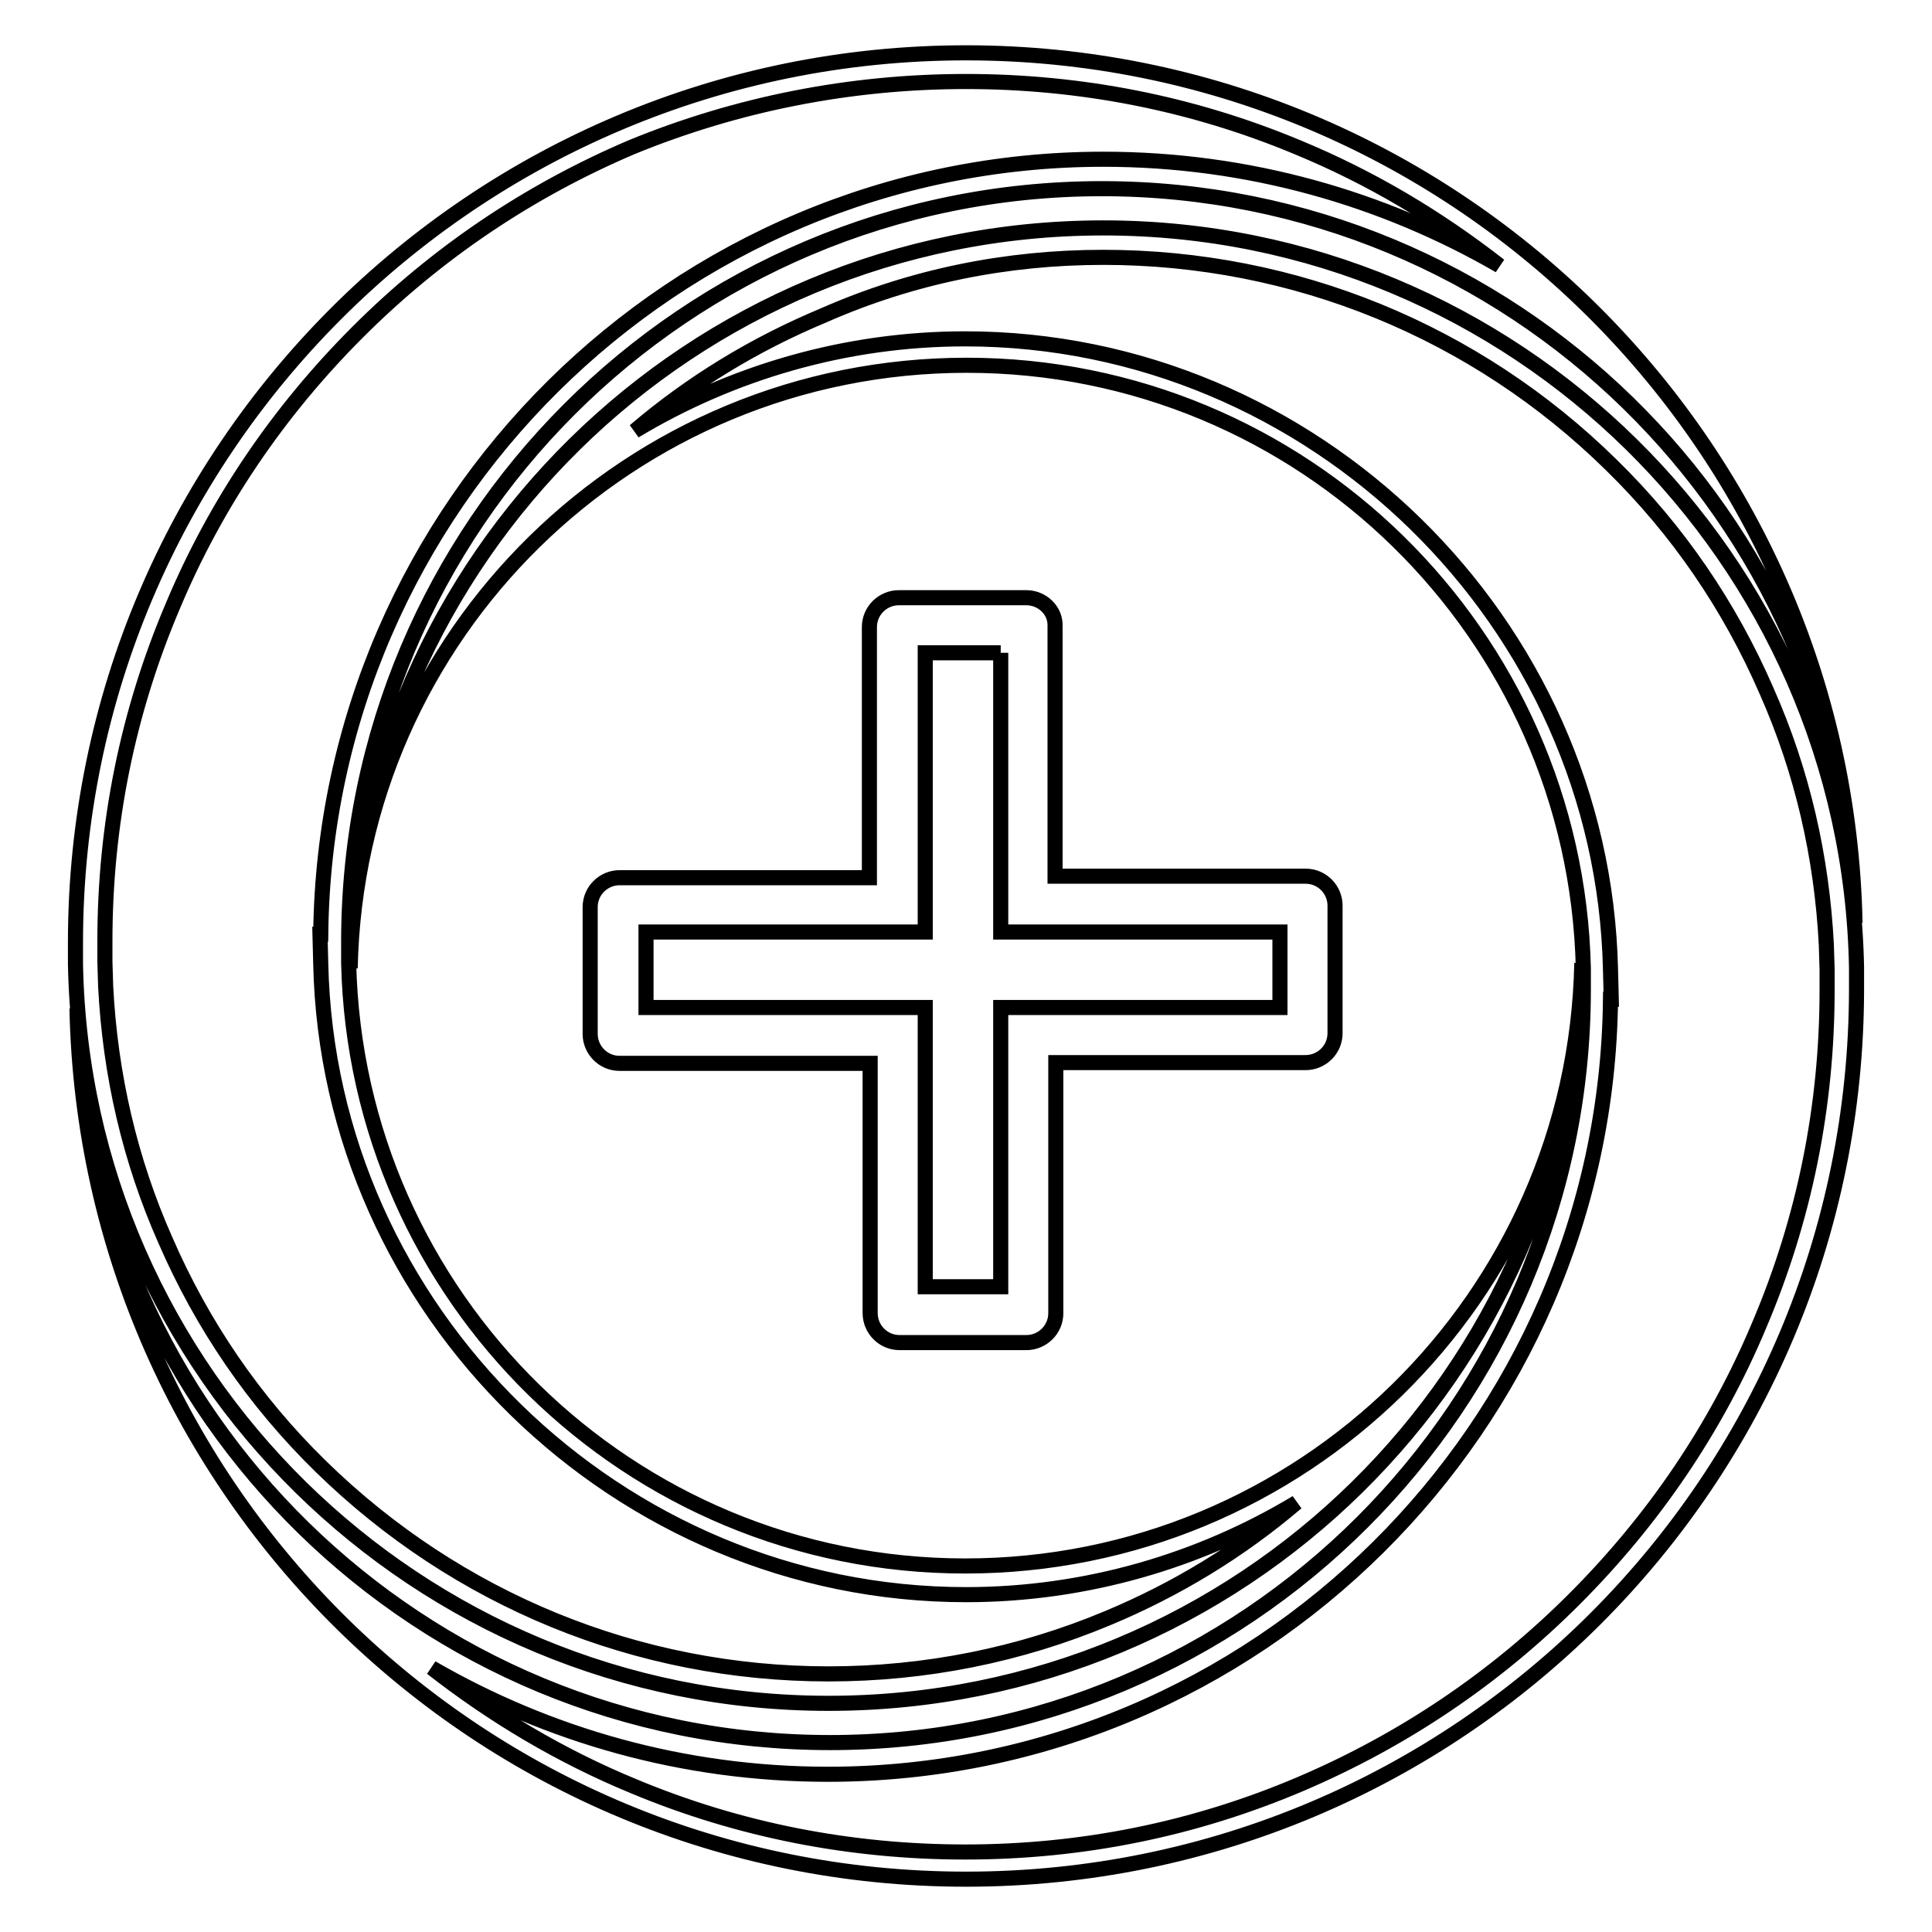 <?xml version="1.0" encoding="utf-8"?>
<!-- Svg Vector Icons : http://www.onlinewebfonts.com/icon -->
<!DOCTYPE svg PUBLIC "-//W3C//DTD SVG 1.1//EN" "http://www.w3.org/Graphics/SVG/1.1/DTD/svg11.dtd">
<svg version="1.1" xmlns="http://www.w3.org/2000/svg" xmlns:xlink="http://www.w3.org/1999/xlink" x="0px" y="0px" viewBox="0 0 256 256" enable-background="new 0 0 256 256" xml:space="preserve">
<g> <path stroke-width="2" fill-opacity="0" stroke="#000000"  d="M146.2,34.1c25.3,0,49.3,9.8,67.3,27.5c8.8,8.6,15.7,18.7,20.6,30c4.7,10.6,7.3,21.9,7.9,33.6l0.1,3.3 c0,1,0,1.9,0,2.7c0,15.4-3,30.3-9,44.4c-5.7,13.6-14,25.8-24.5,36.3c-10.5,10.5-22.7,18.7-36.3,24.5c-14.1,6-29,9-44.4,9 c-15.2,0-30-2.9-43.9-8.7c-9.7-4-18.6-9.3-26.8-15.7c15.4,8.9,33.3,14.1,52.5,14.1c56.8,0,103.1-46,103.7-102.7h0.1l-0.1-3.9 c-1-46.1-39.4-83.6-85.5-83.6c-15.9,0-31,4.5-43.8,12.2c7.5-6.4,15.9-11.5,25-15.3C120.9,36.6,133.4,34.1,146.2,34.1 M146.2,30.2 c-54.6,0-98.9,43.7-99.8,98.1c0.9-44.3,37.1-79.9,81.7-79.9c44.5,0,80.7,35.6,81.7,79.9h0c0,1,0,1.9,0,2.8 c0,55.1-44.7,99.8-99.8,99.8c-54.3,0-98.4-43.3-99.8-97.3C11.5,197.6,63.7,249,128,249c65.2,0,118-52.8,118-118c0-0.9,0-1.8,0-2.8 h0v0v0v0C245,74,200.7,30.2,146.2,30.2L146.2,30.2z M128,10.8c15.2,0,30,2.9,43.9,8.7c9.7,4,18.6,9.3,26.8,15.7 c-15.4-8.9-33.3-14.1-52.5-14.1c-56.8,0-103.1,46-103.7,102.7h-0.1l0.1,3.9c1,46.1,39.4,83.6,85.5,83.6c15.9,0,31-4.5,43.8-12.2 c-7.5,6.4-15.9,11.5-25,15.3c-11.7,4.9-24.2,7.4-37,7.4c-25.3,0-49.2-9.8-67.3-27.5c-8.8-8.6-15.7-18.7-20.6-30 c-4.7-10.6-7.3-21.9-7.9-33.6l-0.1-3.3c0-1,0-1.9,0-2.7c0-15.4,3-30.3,9-44.4c5.7-13.6,14-25.8,24.5-36.3 c10.5-10.5,22.7-18.7,36.3-24.5C97.6,13.8,112.6,10.8,128,10.8 M128,7C62.8,7,10,59.8,10,124.9c0,0.9,0,1.8,0,2.8h0v-0.2v0.2 c1,54.3,45.3,98,99.8,98c54.6,0,98.9-43.7,99.8-98.1c-0.9,44.3-37.1,79.9-81.7,79.9c-44.5,0-80.7-35.6-81.7-79.9h0c0-1,0-1.9,0-2.8 c0-55.1,44.7-99.8,99.8-99.8c54.3,0,98.4,43.3,99.8,97.3C244.5,58.4,192.3,7,128,7L128,7z M132.6,86.5v37h37v10h-37v37h-10v-37h-37 v-10h37v-37H132.6 M136,79.2h-16.9c-2.1,0-3.9,1.7-3.9,3.9v33.2H82.1c-2.1,0-3.9,1.7-3.9,3.9V137c0,2.1,1.7,3.9,3.9,3.9h33.2V174 c0,2.1,1.7,3.9,3.9,3.9H136c2.1,0,3.9-1.7,3.9-3.9v-33.2H173c2.1,0,3.9-1.7,3.9-3.9V120c0-2.1-1.7-3.9-3.9-3.9h-33.2V83 C139.9,80.9,138.1,79.2,136,79.2z"/></g>
</svg>